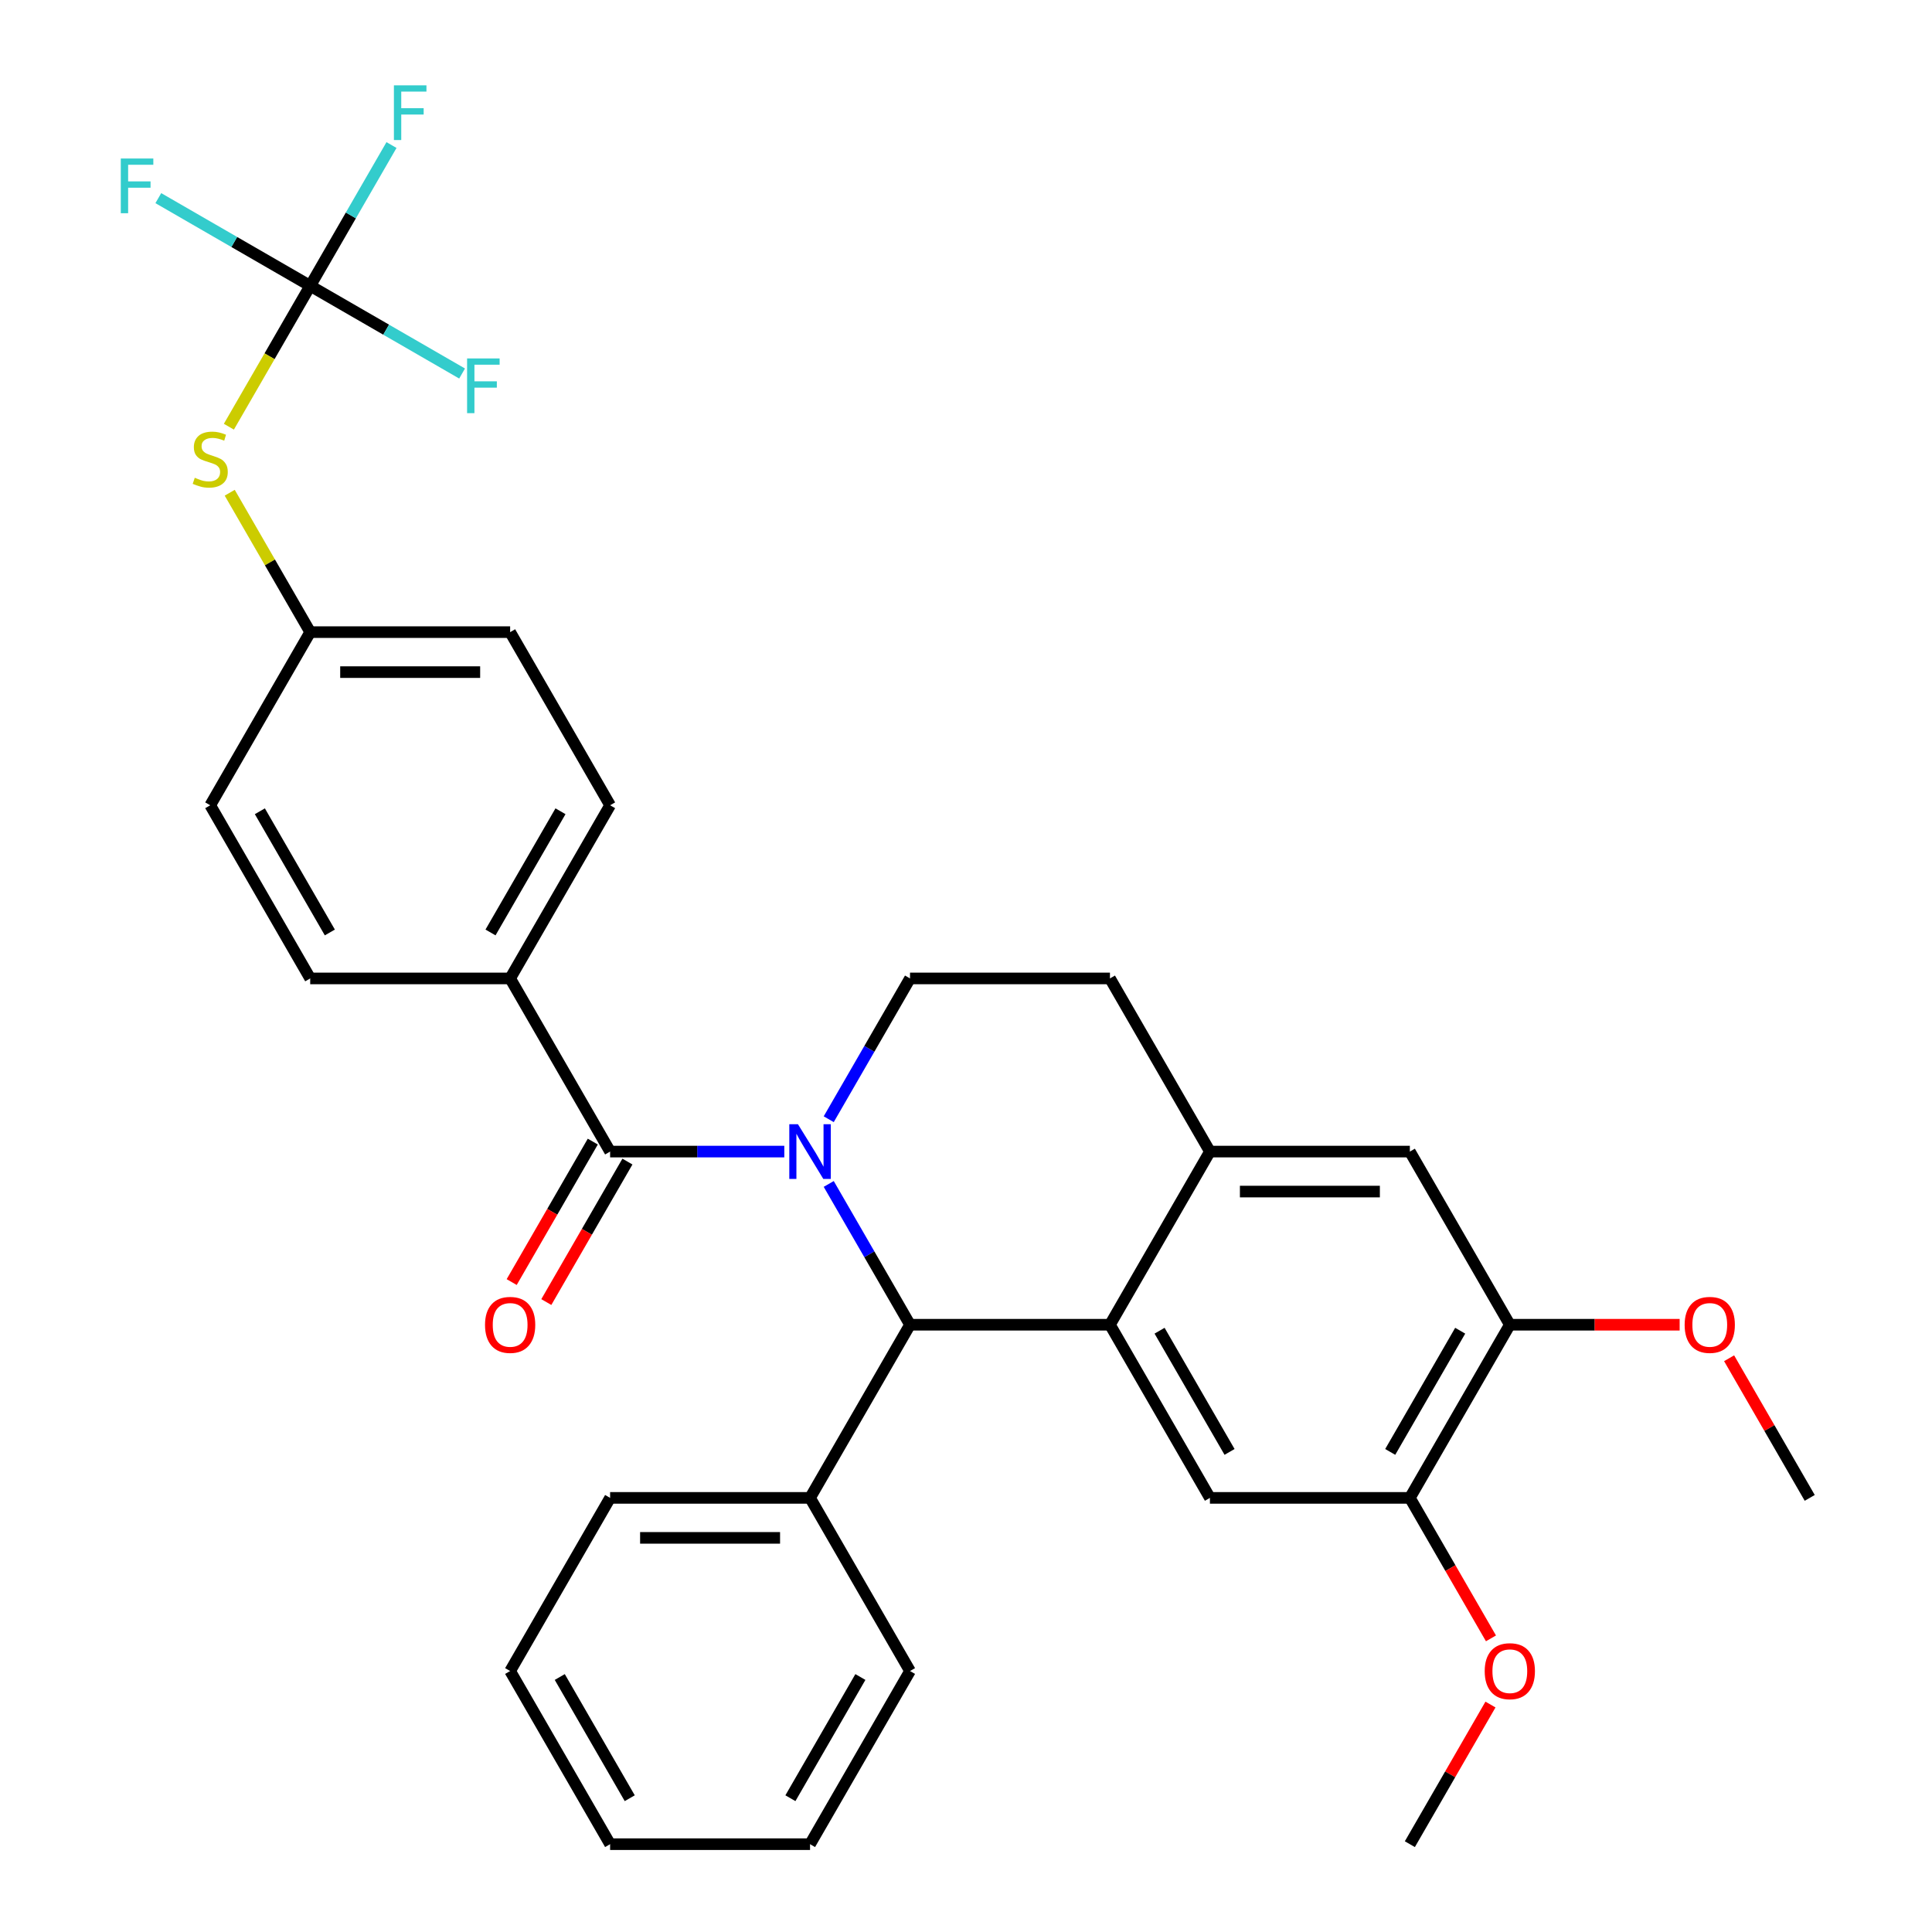 <?xml version='1.0' encoding='iso-8859-1'?>
<svg version='1.1' baseProfile='full'
              xmlns='http://www.w3.org/2000/svg'
                      xmlns:rdkit='http://www.rdkit.org/xml'
                      xmlns:xlink='http://www.w3.org/1999/xlink'
                  xml:space='preserve'
width='1000px' height='1000px' viewBox='0 0 1000 1000'>
<!-- END OF HEADER -->
<rect style='opacity:1.0;fill:#FFFFFF;stroke:none' width='1000' height='1000' x='0' y='0'> </rect>
<path class='bond-0' d='M 781.483,685.679 L 729.739,775.301' style='fill:none;fill-rule:evenodd;stroke:#000000;stroke-width:6px;stroke-linecap:butt;stroke-linejoin:miter;stroke-opacity:1' />
<path class='bond-0' d='M 755.797,688.774 L 719.576,751.509' style='fill:none;fill-rule:evenodd;stroke:#000000;stroke-width:6px;stroke-linecap:butt;stroke-linejoin:miter;stroke-opacity:1' />
<path class='bond-1' d='M 781.483,685.679 L 729.739,596.057' style='fill:none;fill-rule:evenodd;stroke:#000000;stroke-width:6px;stroke-linecap:butt;stroke-linejoin:miter;stroke-opacity:1' />
<path class='bond-2' d='M 781.483,685.679 L 825.432,685.679' style='fill:none;fill-rule:evenodd;stroke:#000000;stroke-width:6px;stroke-linecap:butt;stroke-linejoin:miter;stroke-opacity:1' />
<path class='bond-2' d='M 825.432,685.679 L 869.382,685.679' style='fill:none;fill-rule:evenodd;stroke:#FF0000;stroke-width:6px;stroke-linecap:butt;stroke-linejoin:miter;stroke-opacity:1' />
<path class='bond-3' d='M 729.739,775.301 L 626.253,775.301' style='fill:none;fill-rule:evenodd;stroke:#000000;stroke-width:6px;stroke-linecap:butt;stroke-linejoin:miter;stroke-opacity:1' />
<path class='bond-4' d='M 729.739,775.301 L 750.73,811.659' style='fill:none;fill-rule:evenodd;stroke:#000000;stroke-width:6px;stroke-linecap:butt;stroke-linejoin:miter;stroke-opacity:1' />
<path class='bond-4' d='M 750.73,811.659 L 771.721,848.016' style='fill:none;fill-rule:evenodd;stroke:#FF0000;stroke-width:6px;stroke-linecap:butt;stroke-linejoin:miter;stroke-opacity:1' />
<path class='bond-5' d='M 626.253,775.301 L 574.509,685.679' style='fill:none;fill-rule:evenodd;stroke:#000000;stroke-width:6px;stroke-linecap:butt;stroke-linejoin:miter;stroke-opacity:1' />
<path class='bond-5' d='M 636.415,751.509 L 600.195,688.774' style='fill:none;fill-rule:evenodd;stroke:#000000;stroke-width:6px;stroke-linecap:butt;stroke-linejoin:miter;stroke-opacity:1' />
<path class='bond-6' d='M 729.739,596.057 L 626.253,596.057' style='fill:none;fill-rule:evenodd;stroke:#000000;stroke-width:6px;stroke-linecap:butt;stroke-linejoin:miter;stroke-opacity:1' />
<path class='bond-6' d='M 714.216,616.754 L 641.776,616.754' style='fill:none;fill-rule:evenodd;stroke:#000000;stroke-width:6px;stroke-linecap:butt;stroke-linejoin:miter;stroke-opacity:1' />
<path class='bond-7' d='M 626.253,596.057 L 574.509,685.679' style='fill:none;fill-rule:evenodd;stroke:#000000;stroke-width:6px;stroke-linecap:butt;stroke-linejoin:miter;stroke-opacity:1' />
<path class='bond-8' d='M 626.253,596.057 L 574.509,506.435' style='fill:none;fill-rule:evenodd;stroke:#000000;stroke-width:6px;stroke-linecap:butt;stroke-linejoin:miter;stroke-opacity:1' />
<path class='bond-9' d='M 574.509,685.679 L 471.023,685.679' style='fill:none;fill-rule:evenodd;stroke:#000000;stroke-width:6px;stroke-linecap:butt;stroke-linejoin:miter;stroke-opacity:1' />
<path class='bond-10' d='M 428.948,612.804 L 449.985,649.242' style='fill:none;fill-rule:evenodd;stroke:#0000FF;stroke-width:6px;stroke-linecap:butt;stroke-linejoin:miter;stroke-opacity:1' />
<path class='bond-10' d='M 449.985,649.242 L 471.023,685.679' style='fill:none;fill-rule:evenodd;stroke:#000000;stroke-width:6px;stroke-linecap:butt;stroke-linejoin:miter;stroke-opacity:1' />
<path class='bond-11' d='M 428.948,579.31 L 449.985,542.873' style='fill:none;fill-rule:evenodd;stroke:#0000FF;stroke-width:6px;stroke-linecap:butt;stroke-linejoin:miter;stroke-opacity:1' />
<path class='bond-11' d='M 449.985,542.873 L 471.023,506.435' style='fill:none;fill-rule:evenodd;stroke:#000000;stroke-width:6px;stroke-linecap:butt;stroke-linejoin:miter;stroke-opacity:1' />
<path class='bond-12' d='M 405.952,596.057 L 360.872,596.057' style='fill:none;fill-rule:evenodd;stroke:#0000FF;stroke-width:6px;stroke-linecap:butt;stroke-linejoin:miter;stroke-opacity:1' />
<path class='bond-12' d='M 360.872,596.057 L 315.793,596.057' style='fill:none;fill-rule:evenodd;stroke:#000000;stroke-width:6px;stroke-linecap:butt;stroke-linejoin:miter;stroke-opacity:1' />
<path class='bond-13' d='M 471.023,506.435 L 574.509,506.435' style='fill:none;fill-rule:evenodd;stroke:#000000;stroke-width:6px;stroke-linecap:butt;stroke-linejoin:miter;stroke-opacity:1' />
<path class='bond-14' d='M 894.985,703.026 L 915.849,739.164' style='fill:none;fill-rule:evenodd;stroke:#FF0000;stroke-width:6px;stroke-linecap:butt;stroke-linejoin:miter;stroke-opacity:1' />
<path class='bond-14' d='M 915.849,739.164 L 936.713,775.301' style='fill:none;fill-rule:evenodd;stroke:#000000;stroke-width:6px;stroke-linecap:butt;stroke-linejoin:miter;stroke-opacity:1' />
<path class='bond-15' d='M 771.467,882.271 L 750.603,918.408' style='fill:none;fill-rule:evenodd;stroke:#FF0000;stroke-width:6px;stroke-linecap:butt;stroke-linejoin:miter;stroke-opacity:1' />
<path class='bond-15' d='M 750.603,918.408 L 729.739,954.545' style='fill:none;fill-rule:evenodd;stroke:#000000;stroke-width:6px;stroke-linecap:butt;stroke-linejoin:miter;stroke-opacity:1' />
<path class='bond-16' d='M 306.83,590.883 L 285.839,627.24' style='fill:none;fill-rule:evenodd;stroke:#000000;stroke-width:6px;stroke-linecap:butt;stroke-linejoin:miter;stroke-opacity:1' />
<path class='bond-16' d='M 285.839,627.24 L 264.848,663.598' style='fill:none;fill-rule:evenodd;stroke:#FF0000;stroke-width:6px;stroke-linecap:butt;stroke-linejoin:miter;stroke-opacity:1' />
<path class='bond-16' d='M 324.755,601.231 L 303.764,637.589' style='fill:none;fill-rule:evenodd;stroke:#000000;stroke-width:6px;stroke-linecap:butt;stroke-linejoin:miter;stroke-opacity:1' />
<path class='bond-16' d='M 303.764,637.589 L 282.773,673.946' style='fill:none;fill-rule:evenodd;stroke:#FF0000;stroke-width:6px;stroke-linecap:butt;stroke-linejoin:miter;stroke-opacity:1' />
<path class='bond-17' d='M 315.793,596.057 L 264.049,506.435' style='fill:none;fill-rule:evenodd;stroke:#000000;stroke-width:6px;stroke-linecap:butt;stroke-linejoin:miter;stroke-opacity:1' />
<path class='bond-18' d='M 471.023,685.679 L 419.279,775.301' style='fill:none;fill-rule:evenodd;stroke:#000000;stroke-width:6px;stroke-linecap:butt;stroke-linejoin:miter;stroke-opacity:1' />
<path class='bond-19' d='M 160.563,147.947 L 139.514,184.404' style='fill:none;fill-rule:evenodd;stroke:#000000;stroke-width:6px;stroke-linecap:butt;stroke-linejoin:miter;stroke-opacity:1' />
<path class='bond-19' d='M 139.514,184.404 L 118.465,220.862' style='fill:none;fill-rule:evenodd;stroke:#CCCC00;stroke-width:6px;stroke-linecap:butt;stroke-linejoin:miter;stroke-opacity:1' />
<path class='bond-20' d='M 160.563,147.947 L 121.255,125.253' style='fill:none;fill-rule:evenodd;stroke:#000000;stroke-width:6px;stroke-linecap:butt;stroke-linejoin:miter;stroke-opacity:1' />
<path class='bond-20' d='M 121.255,125.253 L 81.948,102.558' style='fill:none;fill-rule:evenodd;stroke:#33CCCC;stroke-width:6px;stroke-linecap:butt;stroke-linejoin:miter;stroke-opacity:1' />
<path class='bond-21' d='M 160.563,147.947 L 199.87,170.641' style='fill:none;fill-rule:evenodd;stroke:#000000;stroke-width:6px;stroke-linecap:butt;stroke-linejoin:miter;stroke-opacity:1' />
<path class='bond-21' d='M 199.87,170.641 L 239.178,193.335' style='fill:none;fill-rule:evenodd;stroke:#33CCCC;stroke-width:6px;stroke-linecap:butt;stroke-linejoin:miter;stroke-opacity:1' />
<path class='bond-22' d='M 160.563,147.947 L 181.6,111.509' style='fill:none;fill-rule:evenodd;stroke:#000000;stroke-width:6px;stroke-linecap:butt;stroke-linejoin:miter;stroke-opacity:1' />
<path class='bond-22' d='M 181.6,111.509 L 202.637,75.072' style='fill:none;fill-rule:evenodd;stroke:#33CCCC;stroke-width:6px;stroke-linecap:butt;stroke-linejoin:miter;stroke-opacity:1' />
<path class='bond-23' d='M 419.279,775.301 L 315.793,775.301' style='fill:none;fill-rule:evenodd;stroke:#000000;stroke-width:6px;stroke-linecap:butt;stroke-linejoin:miter;stroke-opacity:1' />
<path class='bond-23' d='M 403.756,795.999 L 331.316,795.999' style='fill:none;fill-rule:evenodd;stroke:#000000;stroke-width:6px;stroke-linecap:butt;stroke-linejoin:miter;stroke-opacity:1' />
<path class='bond-24' d='M 419.279,775.301 L 471.023,864.923' style='fill:none;fill-rule:evenodd;stroke:#000000;stroke-width:6px;stroke-linecap:butt;stroke-linejoin:miter;stroke-opacity:1' />
<path class='bond-25' d='M 315.793,775.301 L 264.049,864.923' style='fill:none;fill-rule:evenodd;stroke:#000000;stroke-width:6px;stroke-linecap:butt;stroke-linejoin:miter;stroke-opacity:1' />
<path class='bond-26' d='M 264.049,864.923 L 315.793,954.545' style='fill:none;fill-rule:evenodd;stroke:#000000;stroke-width:6px;stroke-linecap:butt;stroke-linejoin:miter;stroke-opacity:1' />
<path class='bond-26' d='M 289.735,868.018 L 325.955,930.753' style='fill:none;fill-rule:evenodd;stroke:#000000;stroke-width:6px;stroke-linecap:butt;stroke-linejoin:miter;stroke-opacity:1' />
<path class='bond-27' d='M 315.793,954.545 L 419.279,954.545' style='fill:none;fill-rule:evenodd;stroke:#000000;stroke-width:6px;stroke-linecap:butt;stroke-linejoin:miter;stroke-opacity:1' />
<path class='bond-28' d='M 419.279,954.545 L 471.023,864.923' style='fill:none;fill-rule:evenodd;stroke:#000000;stroke-width:6px;stroke-linecap:butt;stroke-linejoin:miter;stroke-opacity:1' />
<path class='bond-28' d='M 409.116,930.753 L 445.337,868.018' style='fill:none;fill-rule:evenodd;stroke:#000000;stroke-width:6px;stroke-linecap:butt;stroke-linejoin:miter;stroke-opacity:1' />
<path class='bond-29' d='M 118.904,255.036 L 139.733,291.113' style='fill:none;fill-rule:evenodd;stroke:#CCCC00;stroke-width:6px;stroke-linecap:butt;stroke-linejoin:miter;stroke-opacity:1' />
<path class='bond-29' d='M 139.733,291.113 L 160.563,327.191' style='fill:none;fill-rule:evenodd;stroke:#000000;stroke-width:6px;stroke-linecap:butt;stroke-linejoin:miter;stroke-opacity:1' />
<path class='bond-30' d='M 160.563,327.191 L 264.049,327.191' style='fill:none;fill-rule:evenodd;stroke:#000000;stroke-width:6px;stroke-linecap:butt;stroke-linejoin:miter;stroke-opacity:1' />
<path class='bond-30' d='M 176.086,347.888 L 248.526,347.888' style='fill:none;fill-rule:evenodd;stroke:#000000;stroke-width:6px;stroke-linecap:butt;stroke-linejoin:miter;stroke-opacity:1' />
<path class='bond-31' d='M 160.563,327.191 L 108.819,416.813' style='fill:none;fill-rule:evenodd;stroke:#000000;stroke-width:6px;stroke-linecap:butt;stroke-linejoin:miter;stroke-opacity:1' />
<path class='bond-32' d='M 264.049,327.191 L 315.793,416.813' style='fill:none;fill-rule:evenodd;stroke:#000000;stroke-width:6px;stroke-linecap:butt;stroke-linejoin:miter;stroke-opacity:1' />
<path class='bond-33' d='M 108.819,416.813 L 160.563,506.435' style='fill:none;fill-rule:evenodd;stroke:#000000;stroke-width:6px;stroke-linecap:butt;stroke-linejoin:miter;stroke-opacity:1' />
<path class='bond-33' d='M 134.505,419.908 L 170.726,482.643' style='fill:none;fill-rule:evenodd;stroke:#000000;stroke-width:6px;stroke-linecap:butt;stroke-linejoin:miter;stroke-opacity:1' />
<path class='bond-34' d='M 315.793,416.813 L 264.049,506.435' style='fill:none;fill-rule:evenodd;stroke:#000000;stroke-width:6px;stroke-linecap:butt;stroke-linejoin:miter;stroke-opacity:1' />
<path class='bond-34' d='M 290.107,419.908 L 253.886,482.643' style='fill:none;fill-rule:evenodd;stroke:#000000;stroke-width:6px;stroke-linecap:butt;stroke-linejoin:miter;stroke-opacity:1' />
<path class='bond-35' d='M 160.563,506.435 L 264.049,506.435' style='fill:none;fill-rule:evenodd;stroke:#000000;stroke-width:6px;stroke-linecap:butt;stroke-linejoin:miter;stroke-opacity:1' />
<path  class='atom-6' d='M 413.019 581.897
L 422.299 596.897
Q 423.219 598.377, 424.699 601.057
Q 426.179 603.737, 426.259 603.897
L 426.259 581.897
L 430.019 581.897
L 430.019 610.217
L 426.139 610.217
L 416.179 593.817
Q 415.019 591.897, 413.779 589.697
Q 412.579 587.497, 412.219 586.817
L 412.219 610.217
L 408.539 610.217
L 408.539 581.897
L 413.019 581.897
' fill='#0000FF'/>
<path  class='atom-9' d='M 871.969 685.759
Q 871.969 678.959, 875.329 675.159
Q 878.689 671.359, 884.969 671.359
Q 891.249 671.359, 894.609 675.159
Q 897.969 678.959, 897.969 685.759
Q 897.969 692.639, 894.569 696.559
Q 891.169 700.439, 884.969 700.439
Q 878.729 700.439, 875.329 696.559
Q 871.969 692.679, 871.969 685.759
M 884.969 697.239
Q 889.289 697.239, 891.609 694.359
Q 893.969 691.439, 893.969 685.759
Q 893.969 680.199, 891.609 677.399
Q 889.289 674.559, 884.969 674.559
Q 880.649 674.559, 878.289 677.359
Q 875.969 680.159, 875.969 685.759
Q 875.969 691.479, 878.289 694.359
Q 880.649 697.239, 884.969 697.239
' fill='#FF0000'/>
<path  class='atom-10' d='M 768.483 865.003
Q 768.483 858.203, 771.843 854.403
Q 775.203 850.603, 781.483 850.603
Q 787.763 850.603, 791.123 854.403
Q 794.483 858.203, 794.483 865.003
Q 794.483 871.883, 791.083 875.803
Q 787.683 879.683, 781.483 879.683
Q 775.243 879.683, 771.843 875.803
Q 768.483 871.923, 768.483 865.003
M 781.483 876.483
Q 785.803 876.483, 788.123 873.603
Q 790.483 870.683, 790.483 865.003
Q 790.483 859.443, 788.123 856.643
Q 785.803 853.803, 781.483 853.803
Q 777.163 853.803, 774.803 856.603
Q 772.483 859.403, 772.483 865.003
Q 772.483 870.723, 774.803 873.603
Q 777.163 876.483, 781.483 876.483
' fill='#FF0000'/>
<path  class='atom-14' d='M 251.049 685.759
Q 251.049 678.959, 254.409 675.159
Q 257.769 671.359, 264.049 671.359
Q 270.329 671.359, 273.689 675.159
Q 277.049 678.959, 277.049 685.759
Q 277.049 692.639, 273.649 696.559
Q 270.249 700.439, 264.049 700.439
Q 257.809 700.439, 254.409 696.559
Q 251.049 692.679, 251.049 685.759
M 264.049 697.239
Q 268.369 697.239, 270.689 694.359
Q 273.049 691.439, 273.049 685.759
Q 273.049 680.199, 270.689 677.399
Q 268.369 674.559, 264.049 674.559
Q 259.729 674.559, 257.369 677.359
Q 255.049 680.159, 255.049 685.759
Q 255.049 691.479, 257.369 694.359
Q 259.729 697.239, 264.049 697.239
' fill='#FF0000'/>
<path  class='atom-23' d='M 100.819 247.289
Q 101.139 247.409, 102.459 247.969
Q 103.779 248.529, 105.219 248.889
Q 106.699 249.209, 108.139 249.209
Q 110.819 249.209, 112.379 247.929
Q 113.939 246.609, 113.939 244.329
Q 113.939 242.769, 113.139 241.809
Q 112.379 240.849, 111.179 240.329
Q 109.979 239.809, 107.979 239.209
Q 105.459 238.449, 103.939 237.729
Q 102.459 237.009, 101.379 235.489
Q 100.339 233.969, 100.339 231.409
Q 100.339 227.849, 102.739 225.649
Q 105.179 223.449, 109.979 223.449
Q 113.259 223.449, 116.979 225.009
L 116.059 228.089
Q 112.659 226.689, 110.099 226.689
Q 107.339 226.689, 105.819 227.849
Q 104.299 228.969, 104.339 230.929
Q 104.339 232.449, 105.099 233.369
Q 105.899 234.289, 107.019 234.809
Q 108.179 235.329, 110.099 235.929
Q 112.659 236.729, 114.179 237.529
Q 115.699 238.329, 116.779 239.969
Q 117.899 241.569, 117.899 244.329
Q 117.899 248.249, 115.259 250.369
Q 112.659 252.449, 108.299 252.449
Q 105.779 252.449, 103.859 251.889
Q 101.979 251.369, 99.739 250.449
L 100.819 247.289
' fill='#CCCC00'/>
<path  class='atom-24' d='M 62.52 82.043
L 79.361 82.043
L 79.361 85.284
L 66.32 85.284
L 66.32 93.883
L 77.921 93.883
L 77.921 97.163
L 66.32 97.163
L 66.32 110.363
L 62.52 110.363
L 62.52 82.043
' fill='#33CCCC'/>
<path  class='atom-25' d='M 241.765 185.53
L 258.605 185.53
L 258.605 188.77
L 245.565 188.77
L 245.565 197.37
L 257.165 197.37
L 257.165 200.65
L 245.565 200.65
L 245.565 213.85
L 241.765 213.85
L 241.765 185.53
' fill='#33CCCC'/>
<path  class='atom-26' d='M 203.886 44.165
L 220.726 44.165
L 220.726 47.405
L 207.686 47.405
L 207.686 56.005
L 219.286 56.005
L 219.286 59.285
L 207.686 59.285
L 207.686 72.485
L 203.886 72.485
L 203.886 44.165
' fill='#33CCCC'/>
</svg>
